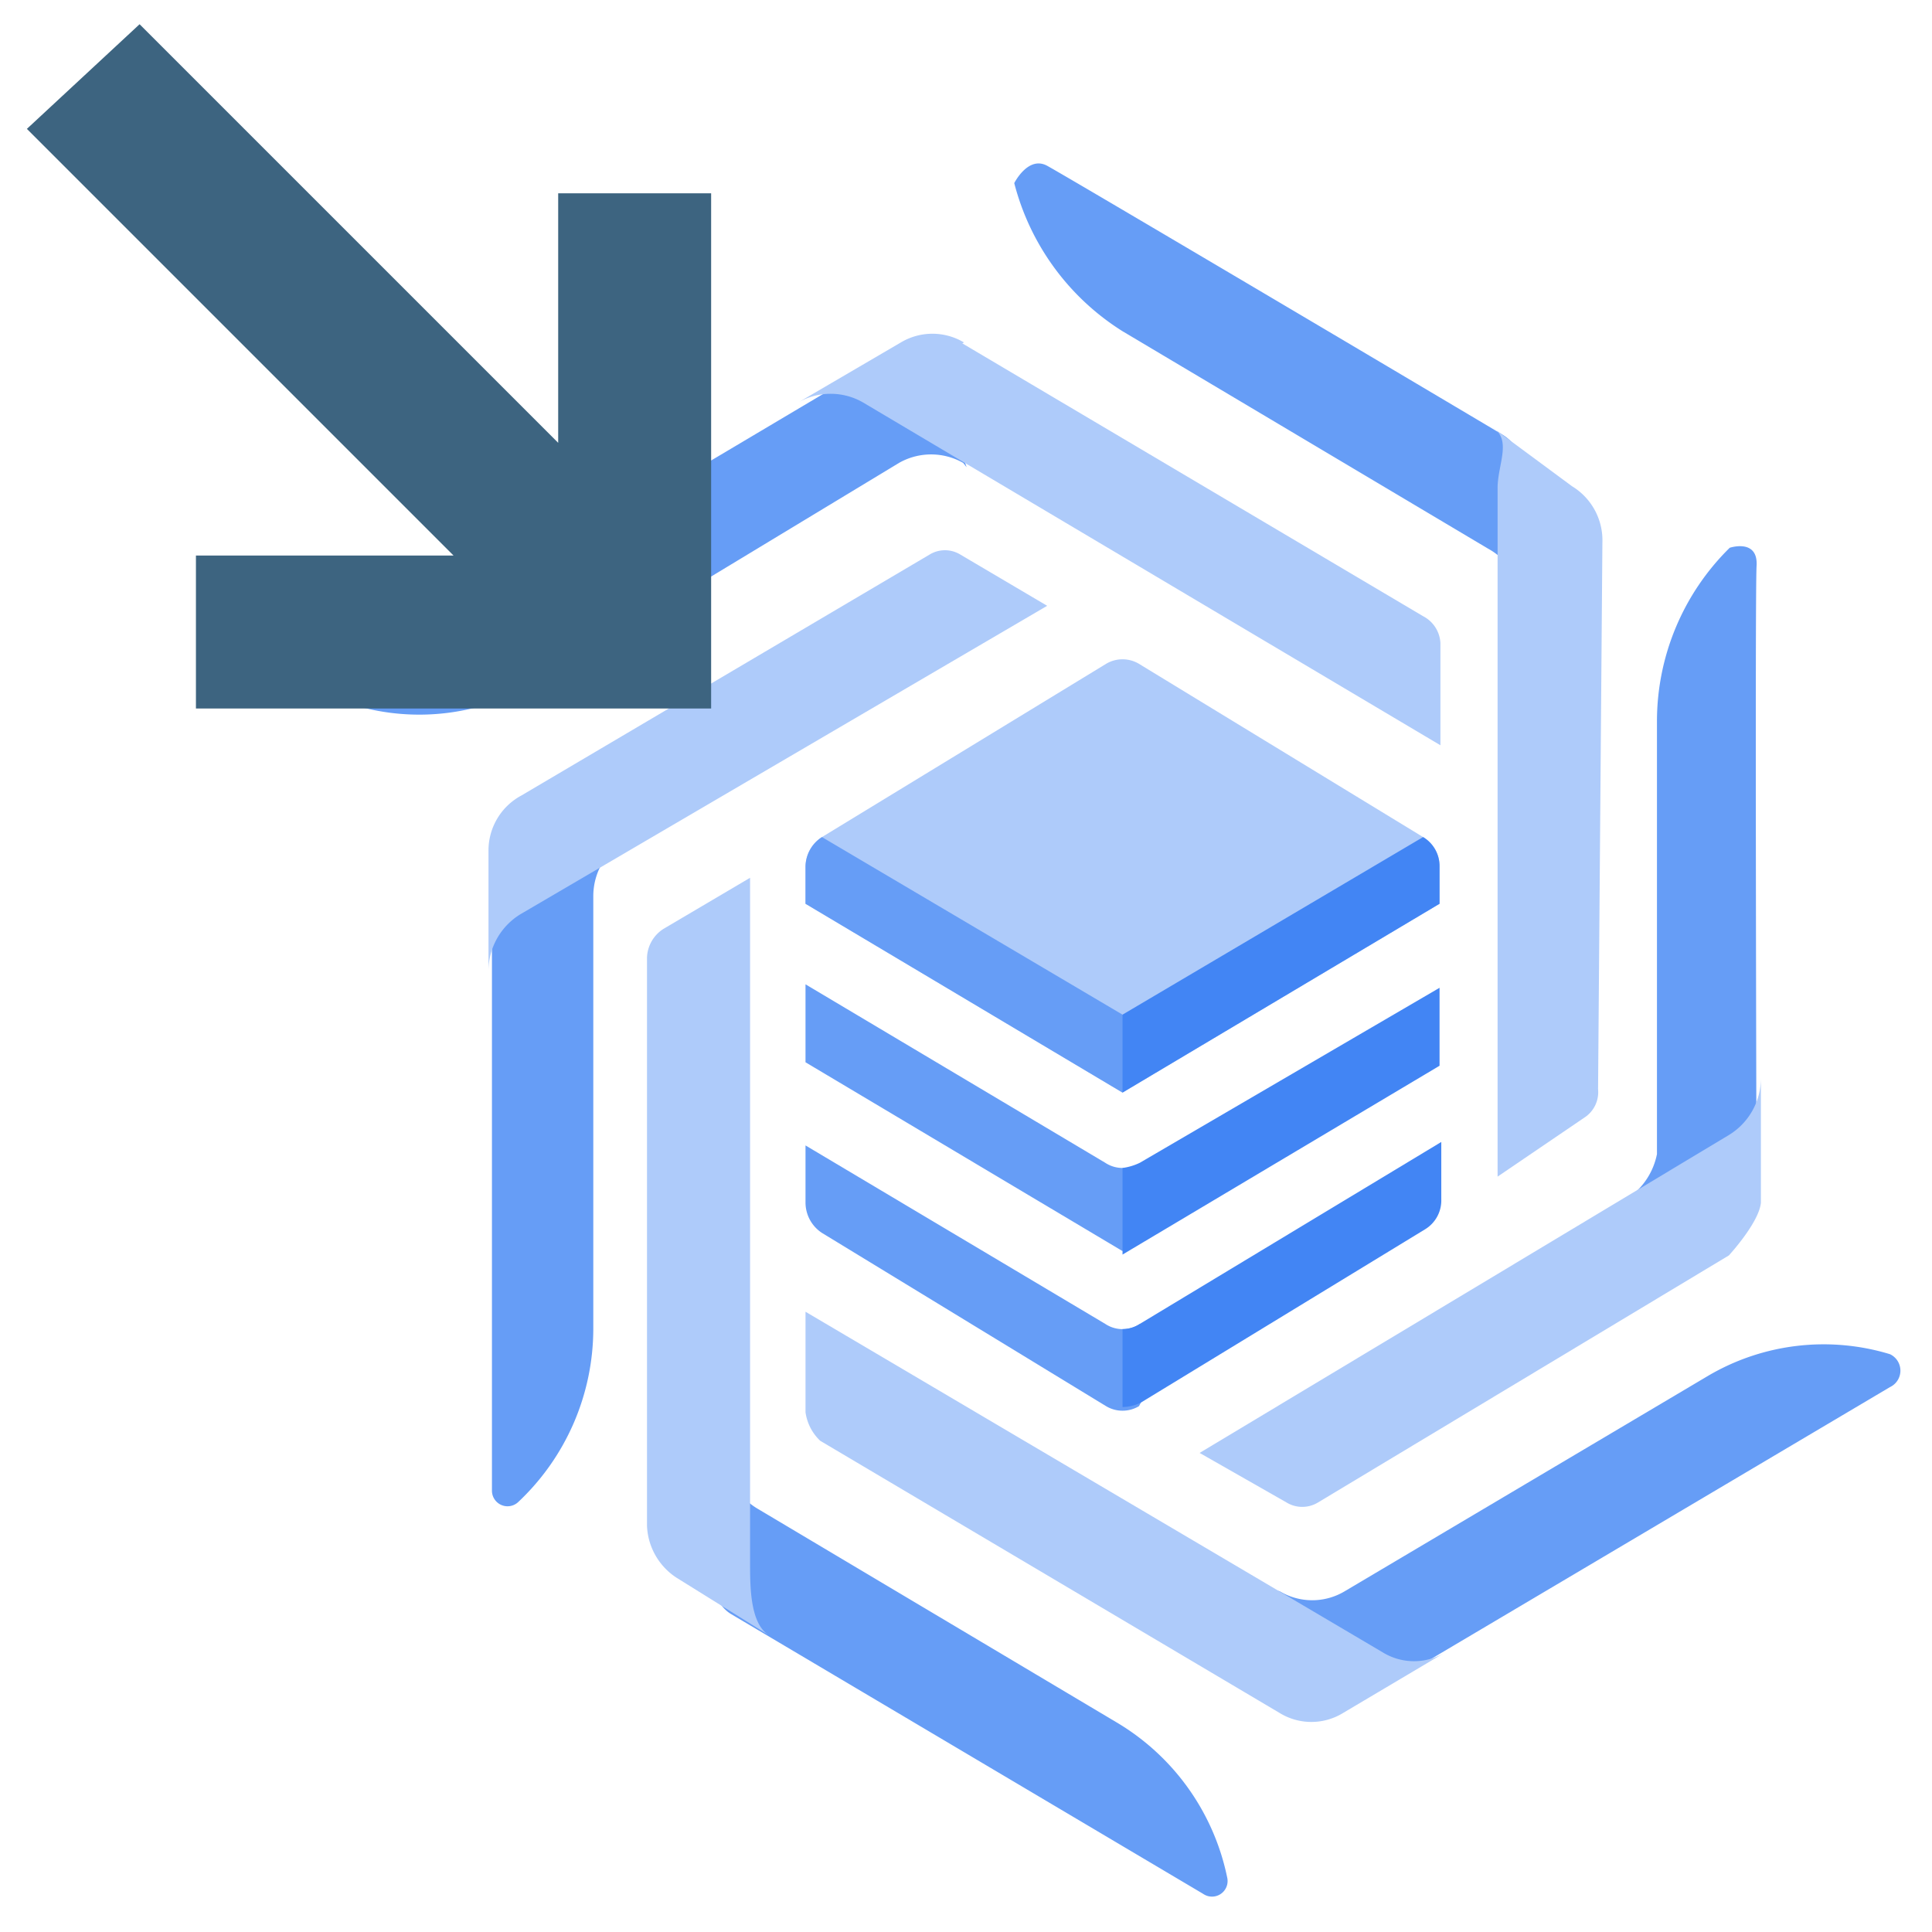 <?xml version="1.0" encoding="UTF-8" standalone="no"?>
<svg
        xmlns="http://www.w3.org/2000/svg"
        width="24"
        height="24"
        viewBox="0 0 24 24"
        version="1.1">
    <defs>
        <style>.cls-1{fill:#669df6;}.cls-1,.cls-2,.cls-3{fill-rule:evenodd;}.cls-2{fill:#aecbfa;}.cls-3{fill:#4285f4;}
        </style>
    </defs>
    <g transform="matrix(1.076,0,0,1.076,3.234,1.685)">
        <path
                style="fill:#669df6;fill-rule:evenodd"
                d="m 14.174,4.768 -4.22,-2.51 a 2.86,2.86 0 0 1 -1.25,-1.71 c 0,0 0.16,-0.32 0.38,-0.2 0.22,0.12 3.5,2.06 5.25,3.1 0.63,0.37 0.24,2 0.24,2 a 0.77,0.77 0 0 0 -0.4,-0.68 z"
                class="cls-1"/>
        <path
                style="fill:#aecbfa;fill-rule:evenodd"
                d="m 15.444,11.008 a 0.35,0.35 0 0 1 -0.16,0.33 l -1,0.68 V 4.068 c 0,-0.27 0.17,-0.56 -0.06,-0.7 l 0.92,0.68 a 0.73,0.73 0 0 1 0.35,0.65 z"
                class="cls-2"/>
        <path
                style="fill:#669df6;fill-rule:evenodd"
                d="m 9.954,11.918 a 0.36,0.36 0 0 1 -0.2,-0.06 l -3.46,-2.06 v 0.9 l 3.66,2.18 0.29,-0.57 c 0,0 -0.22,-0.39 -0.29,-0.39 z"
                class="cls-1"/>
        <path
                style="fill:#669df6;fill-rule:evenodd"
                d="m 10.154,13.718 a 0.36,0.36 0 0 1 -0.4,0 l -3.46,-2.06 v 0.66 a 0.42,0.42 0 0 0 0.19,0.35 l 3.28,2 a 0.37,0.37 0 0 0 0.38,0 2,2 0 0 0 0.2,-0.52 l -0.19,-0.39 z"
                class="cls-1"/>
        <path
                style="fill:#aecbfa;fill-rule:evenodd"
                d="M 9.954,11.048 13.614,8.868 v -0.43 a 0.39,0.39 0 0 0 -0.19,-0.34 l -3.28,-2 a 0.37,0.37 0 0 0 -0.38,0 l -3.28,2 a 0.41,0.41 0 0 0 -0.19,0.34 v 0.43 z"
                class="cls-2"/>
        <path
                style="fill:#669df6;fill-rule:evenodd"
                d="m 9.954,10.148 -3.47,-2.05 a 0.41,0.41 0 0 0 -0.19,0.34 v 0.43 l 3.66,2.18 0.28,-0.56 z"
                class="cls-1"/>
        <path
                style="fill:#4285f4;fill-rule:evenodd"
                d="m 9.954,11.918 v 1 l 3.66,-2.18 V 9.838 l -3.46,2.02 a 0.65,0.65 0 0 1 -0.2,0.06 z"
                class="cls-3"/>
        <path
                style="fill:#4285f4;fill-rule:evenodd"
                d="m 10.154,13.718 a 0.36,0.36 0 0 1 -0.2,0.06 c 0,0.28 0,0.9 0,0.9 a 0.5,0.5 0 0 0 0.21,-0.05 l 3.28,-2 a 0.39,0.39 0 0 0 0.19,-0.35 v -0.66 z"
                class="cls-3"/>
        <path
                style="fill:#4285f4;fill-rule:evenodd"
                d="M 13.424,8.098 9.954,10.148 v 0.9 L 13.614,8.868 v -0.43 a 0.39,0.39 0 0 0 -0.19,-0.34 z"
                class="cls-3"/>
        <path
                style="fill:#669df6;fill-rule:evenodd"
                d="m 5.734,15.848 4.15,2.47 a 2.72,2.72 0 0 1 1.28,1.8 0.18,0.18 0 0 1 -0.28,0.18 l -5.45,-3.23 c -0.53,-0.32 -0.07,-1.88 -0.07,-1.88 a 0.77,0.77 0 0 0 0.37,0.66 z"
                class="cls-1"/>
        <path
                style="fill:#aecbfa;fill-rule:evenodd"
                d="M 4.464,16.048 V 9.488 a 0.41,0.41 0 0 1 0.19,-0.33 l 1,-0.59 v 7.91 c 0,0.27 0,0.69 0.21,0.83 l -1.06,-0.66 a 0.75,0.75 0 0 1 -0.34,-0.6 z"
                class="cls-2"/>
        <path
                style="fill:#669df6;fill-rule:evenodd"
                d="m 8.114,3.778 a 0.75,0.75 0 0 0 -0.74,0 l -4.2,2.54 a 2.63,2.63 0 0 1 -2.08,0.26 0.23,0.23 0 0 1 0,-0.4 c 0.18,-0.09 6.32,-3.74 6.32,-3.74 0.23,-0.14 0.74,1.39 0.74,1.39 z"
                class="cls-1"/>
        <path
                style="fill:#aecbfa;fill-rule:evenodd"
                d="m 8.104,2.398 5.32,3.15 a 0.37,0.37 0 0 1 0.2,0.31 v 1.18 l -6.67,-3.96 a 0.75,0.75 0 0 0 -0.74,0 l 1.18,-0.69 a 0.71,0.71 0 0 1 0.73,0 z"
                class="cls-2"/>
        <path
                style="fill:#669df6;fill-rule:evenodd"
                d="m 11.774,16.808 a 0.73,0.73 0 0 0 0.74,0 l 4.2,-2.49 a 2.63,2.63 0 0 1 2.1,-0.25 0.21,0.21 0 0 1 0,0.38 l -6.33,3.75 c -0.22,0.14 -0.74,-1.4 -0.74,-1.4 z"
                class="cls-1"/>
        <path
                style="fill:#aecbfa;fill-rule:evenodd"
                d="m 6.464,15.068 a 0.56,0.56 0 0 1 -0.17,-0.33 v -1.16 l 6.66,3.93 a 0.69,0.69 0 0 0 0.73,0 l -1.18,0.7 a 0.7,0.7 0 0 1 -0.74,0 z"
                class="cls-2"/>
        <path
                style="fill:#669df6;fill-rule:evenodd"
                d="m 4.214,8.128 a 0.76,0.76 0 0 0 -0.37,0.65 v 5 a 2.75,2.75 0 0 1 -0.87,2 0.18,0.18 0 0 1 -0.3,-0.13 V 8.088 c 0,-0.28 1.54,0 1.54,0 z"
                class="cls-1"/>
        <path
                style="fill:#aecbfa;fill-rule:evenodd"
                d="m 7.724,4.838 a 0.34,0.34 0 0 1 0.36,0 l 1,0.59 -6.08,3.56 a 0.77,0.77 0 0 0 -0.37,0.66 v -1.39 a 0.72,0.72 0 0 1 0.38,-0.64 z"
                class="cls-2"/>
        <path
                style="fill:#669df6;fill-rule:evenodd"
                d="M 16.124,11.758 V 6.758 a 2.81,2.81 0 0 1 0.84,-2 c 0,0 0.33,-0.11 0.31,0.21 -0.02,0.32 0,7.37 0,7.37 -0.31,0.37 -1.61,0 -1.61,0 a 0.81,0.81 0 0 0 0.46,-0.58 z"
                class="cls-1"/>
        <path
                style="fill:#aecbfa;fill-rule:evenodd"
                d="m 16.954,12.928 -4.74,2.85 a 0.35,0.35 0 0 1 -0.37,0 l -1,-0.57 6.11,-3.67 a 0.77,0.77 0 0 0 0.37,-0.66 v 1.44 c -0.02,0.23 -0.37,0.61 -0.37,0.61 z"
                class="cls-2"/>
    </g>
    <g transform="translate(-30.166,-29.899)">
        <polygon
                points="32.6,38.7 39,38.7 39,32.3 37.1,32.3 37.1,35.4 31.9,30.2 30.5,31.5 35.8,36.8 32.6,36.8 "
                style="fill:#3d6480"/>
    </g>
</svg>
